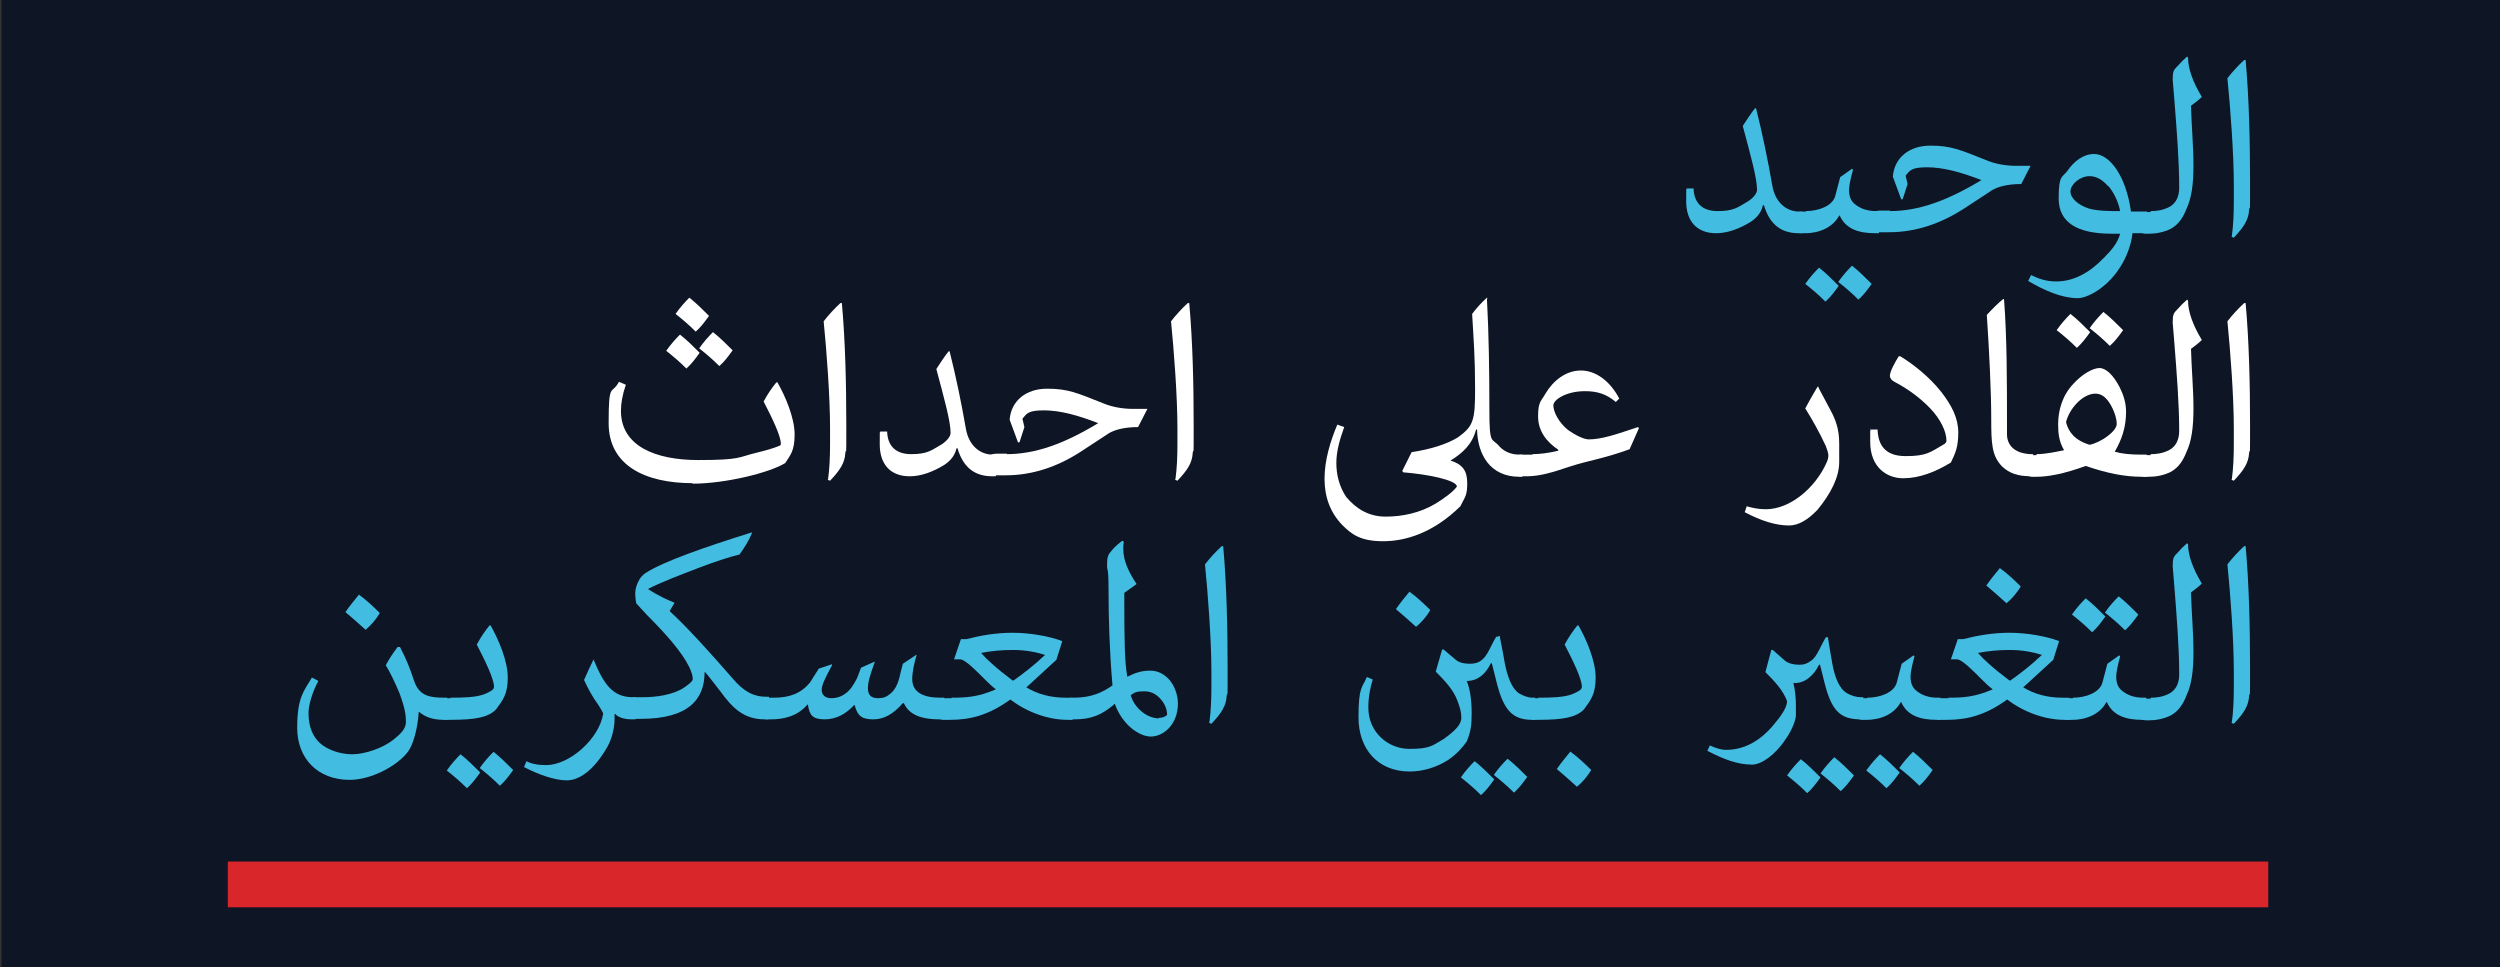 <?xml version="1.0" encoding="UTF-8"?> <svg xmlns="http://www.w3.org/2000/svg" id="Layer_1" data-name="Layer 1" version="1.1" viewBox="0 0 508.1 196.6"><rect x="0" y="0" width="508.1" height="196.6" fill="#333333" stroke="none"/><defs><style> .cls-1 { fill: #d8262a; } .cls-1, .cls-2, .cls-3, .cls-4 { stroke-width: 0px; } .cls-2 { fill: #0e1524; } .cls-3 { fill: #42bce1; } .cls-4 { fill: #fff; } </style></defs><rect class="cls-2" x=".3" y="-1.1" width="507.9" height="198.1"></rect><rect class="cls-1" x="46.3" y="175.1" width="414.7" height="9.3"></rect><g><path class="cls-3" d="M366.3,47.4h-.7c-3.1,0-5.8-1.3-7.1-5.7h-.2c-.3,1.3-1,2.4-2.5,3.4-2.3,1.4-4.7,2.3-7,2.3-3.9,0-6.1-2.4-6.1-6.5s0-1.7.1-2.6h1.4c.1,2.8,1.6,4.6,4.9,4.6s4.1-.8,5.7-1.7c1.3-.7,2.3-1.8,2.3-2.6,0-2.4-1.3-7-2.9-13,.8-1.2,1.6-2.5,2.5-3.6h.2c1.3,5.2,2.4,10.5,3.3,15.7.6,3.5,2.9,5.3,5.5,5.3h.6v4.5Z"></path><path class="cls-3" d="M367,42.9c2.7,0,5.5-1.1,6-3.1l1-3.8,2.4-1.7.2.2c-.5,1.8-.8,3.3-.8,4.1,0,1.2.3,2.2,1.2,2.9,1.1.9,2.5,1.4,4.3,1.4h.6v4.5h-.8c-3.4,0-6-.9-7.2-3.6h-.1c-1.2,2.3-3.9,3.6-6.9,3.6h-.7c-1.9,0-2.4-1.4-2.4-2.3s.6-2.1,2.4-2.1h.8ZM371,61.3c-1.4-1.4-2.7-2.5-4.1-3.6.9-1.3,1.9-2.4,2.8-3.3,1.4,1.1,2.6,2.3,4,3.7-1,1.4-1.7,2.3-2.7,3.2ZM377.7,60.9c-1.4-1.4-2.7-2.5-4.1-3.6.9-1.3,1.9-2.4,2.8-3.3,1.4,1.1,2.6,2.3,4,3.7-1,1.4-1.7,2.3-2.7,3.2Z"></path><path class="cls-3" d="M384.1,42.9c5.7,0,11.5-2,18.6-6.3h0c-4.1-1.6-7.8-2.6-11-2.6s-3.5.6-4.4,1.7l.4,1.7-1,3.1h-.3l-1.7-4.6c.3-3.9,3.4-6.3,7.6-6.3s6,.8,11.5,3c1.7.7,3.8,1.1,6,1.1h2.8s.1,0,.1,0l-1.9,3.7c-2.9,0-4.9.6-6,1.3l-5.8,3.8c-4.7,3-9.7,4.7-15.1,4.7h-1.8c-1.9,0-2.4-1.4-2.4-2.3s.6-2.1,2.4-2.1h2.1Z"></path><path class="cls-3" d="M436.3,42.9v4.5h-2.9c-.2,2.2-1.2,5-2.7,7.2-2.7,4.1-6.6,6-8.4,6-3.2,0-6.7-1.5-10.1-3.5l.6-1.2c1.4.7,3,1.3,5.1,1.3,3.5,0,6.7-1.7,9.7-4.8,1.7-1.7,2.8-3.1,3.3-4.9h-1.7c-7.1,0-10.8-2.3-10.8-7.2s.8-4.2,1.8-5.6c1.3-1.9,3.2-3.4,5.4-3.4,3.2,0,6.5,4.5,7.5,11.7h3.1ZM428.4,37.8c-1.1-1.3-2.4-2-3.7-2-2,0-3.9,1.7-3.9,3.1s1.6,2.8,3.8,3.5c1.9.5,4,.5,6.3.5-.4-2-1.3-3.8-2.4-5.1Z"></path><path class="cls-3" d="M437.1,42.9c1.1,0,2.4-.1,3.9-.9,1.2-.7,1.9-2,1.9-3.8,0-5.6-.5-11.7-1-18.1s-.3-3.1-.3-4.4.3-1.6,1-2.3c.5-.6,1.2-1.3,1.9-1.9l.2.2c0,2.3,1,5,2.8,8-.6.6-1.4,1.2-2.2,1.8.1,4,.5,8.2.5,12.1s-.4,6.7-1.4,8.8c-.7,1.8-1.6,3.2-3.2,4.1-1.4.7-3,1-4.4,1h-.5c-1.9,0-2.4-1.4-2.4-2.3s.6-2.1,2.4-2.1h.8Z"></path><path class="cls-3" d="M453.6,48c.3-2.2.4-4.7.4-7v-3.4c0-6.4-.7-15.7-1.3-21.7,1-1.3,2.3-2.7,3.4-3.7h.3c.7,7.7.9,16.6.9,24.7s0,4.2-.2,5.8c-.1,1.9-1,3.4-3.1,5.6l-.5-.2Z"></path><path class="cls-4" d="M140.8,98.2c-9.7,0-17.1-3.6-17.1-12.2s.6-5.6,2.1-8.4l1.4.6c-.7,2-1,3.8-1,5.3,0,7.1,6.9,10,15.7,10s8.1-.6,11.9-1.5c1.6-.4,3.2-.8,4.6-1.4.3-.1.3-.3.3-.4,0-1.6-1.7-5.1-3.5-8.6.8-1.5,1.7-2.8,2.6-3.9h.2c1.6,2.8,3.5,7.2,3.5,10.6s-.9,4.2-1.9,5.8c-3,1.9-12,4.2-18.9,4.2ZM139.5,74.9c-1.4-1.4-2.7-2.5-4.1-3.6.9-1.3,1.9-2.4,2.8-3.3,1.4,1.1,2.6,2.3,4,3.7-1,1.4-1.7,2.3-2.7,3.2ZM141.4,67.4c-1.4-1.4-2.7-2.5-4.1-3.6.9-1.3,1.9-2.4,2.8-3.3,1.4,1.1,2.6,2.3,4,3.7-1,1.4-1.7,2.3-2.7,3.2ZM146.2,74.4c-1.4-1.4-2.7-2.5-4.1-3.6.9-1.3,1.9-2.4,2.8-3.3,1.4,1.1,2.6,2.3,4,3.7-1,1.4-1.7,2.3-2.7,3.2Z"></path><path class="cls-4" d="M168.3,97.4c.3-2.2.4-4.7.4-7v-3.4c0-6.4-.7-15.7-1.3-21.7,1-1.3,2.3-2.7,3.4-3.7h.3c.7,7.7.9,16.6.9,24.7s0,4.2-.2,5.8c-.1,1.9-1,3.4-3.1,5.6l-.5-.2Z"></path><path class="cls-4" d="M202.4,96.8h-.7c-3.1,0-5.8-1.3-7.1-5.7h-.2c-.3,1.3-1,2.4-2.5,3.4-2.3,1.4-4.7,2.3-7,2.3-3.9,0-6.1-2.4-6.1-6.5s0-1.7.1-2.6h1.4c.1,2.8,1.6,4.6,4.9,4.6s4.1-.8,5.7-1.7c1.3-.7,2.3-1.8,2.3-2.6,0-2.4-1.3-7-2.9-13,.8-1.2,1.6-2.5,2.5-3.6h.2c1.3,5.2,2.4,10.5,3.3,15.7.6,3.5,2.9,5.3,5.5,5.3h.6v4.5Z"></path><path class="cls-4" d="M204.6,92.3c5.7,0,11.5-2,18.6-6.3h0c-4.1-1.6-7.8-2.6-11-2.6s-3.5.6-4.4,1.7l.4,1.7-1,3.1h-.3l-1.7-4.6c.3-3.9,3.4-6.3,7.6-6.3s6,.8,11.5,3c1.7.7,3.8,1.1,6,1.1h2.8s.1,0,.1,0l-1.9,3.7c-2.9,0-4.9.6-6,1.3l-5.8,3.8c-4.7,3-9.7,4.7-15.1,4.7h-1.8c-1.9,0-2.4-1.4-2.4-2.3s.6-2.1,2.4-2.1h2.1Z"></path><path class="cls-4" d="M238.9,97.4c.3-2.2.4-4.7.4-7v-3.4c0-6.4-.7-15.7-1.3-21.7,1-1.3,2.3-2.7,3.4-3.7h.3c.7,7.7.9,16.6.9,24.7s0,4.2-.2,5.8c-.1,1.9-1,3.4-3.1,5.6l-.5-.2Z"></path><path class="cls-4" d="M302.2,60.6c.4,7.4.5,15,.5,22.6s.5,5.6,2.1,7.6c1.2,1.2,2.6,1.6,4.1,1.6h.5v4.5h-.6c-6,0-8.5-4.6-8.6-9.6h-.2c-.8,3.1-2.9,4.9-5.2,6.3h0c2.5.8,3.4,2.1,3.4,4.6s-.4,2.7-1.4,4.7c-5.5,5.4-11.1,7.1-15.7,7.1s-6.4-1.4-8.3-3.3c-2.4-2.5-3.6-5.6-3.6-9.4s1.2-7.7,2.6-11l1.4.5c-.9,2.5-1.6,4.9-1.6,7.3s.6,4.8,2,6.9c2.1,2.5,4.7,4,8,4s6.9-.7,10.1-2.6c1.8-1.1,3.6-2.4,4.4-3.5,0-1.3-5.8-2.5-10.9-2.9l-.2-.3,1.9-3.8c3.9-.6,7.1-1.6,9.4-3,3.2-2.3,3.5-3.5,3.5-9.9s-.3-9.9-.6-15.2c.9-1.2,1.9-2.3,3-3.3l.3.2Z"></path><path class="cls-4" d="M311.5,92.3c1.3,0,3.2-.2,5.2-.7v-.2c-2.4-1.6-4.1-3.8-4.1-6.8s.6-3,1.5-4.6c1.6-2.7,4.2-4.7,7.2-4.7s5.9,2.1,7.8,5.7l-.7.7c-1.9-1.6-3.7-2.2-6.3-2.2-3.7,0-6.4,1.7-6.4,2.9s1,3.4,3,5c1.4,1,3.2,1.9,4.2,1.9,2.7,0,5.8-1.1,10-2.5l.2.2-1.9,4.3c-5.5,2-8.1,2.2-12.4,3.6-3,1-5.7,1.9-8.5,1.9h-1.1c-1.9,0-2.4-1.4-2.4-2.3s.6-2.1,2.4-2.1h2.2Z"></path><path class="cls-4" d="M369.6,78.8l2.5,4.7c.9,1.7,1.7,3.6,1.7,6.6v3.8c0,3.1-1.7,6.4-4.4,9.7-2.1,2.2-4,3.2-5.8,3.2-2.6,0-5.6-.9-9-2.7l.4-1.2c1.1.3,2.3.6,3.9.6,4.9,0,10-4.3,12.3-9.4.3-.6.4-1.2.4-1.5,0-.6-.3-1.3-.5-1.9-1.3-2.8-2.7-5.3-4.2-7.7.8-1.5,1.6-2.9,2.5-4.4h.2Z"></path><path class="cls-4" d="M381.6,87.3c.1,3,1.4,5.4,5.7,5.4s5-.8,7.6-2.3c.5-.2.7-.6.7-.8,0-1.9-1.2-4.4-3.3-6.6-2-2.1-4.6-4-7.1-5.3-.8-.4-1.1-.9-1.1-1.3,0-.9,1-2.7,1.8-4h.3c2.8,1.7,6,4.3,8.3,7.2,2.1,2.7,3.5,5.3,3.5,8.3s-.6,4.2-1.5,6.1c-3.1,1.9-6.4,3.2-9.7,3.2s-6.7-2.2-6.7-7.4,0-1.4.2-2.5h1.4Z"></path><path class="cls-4" d="M413.3,96.8h-.4c-2.8,0-4.5-.6-6-2-2.1-2.2-2.2-4.6-2.2-9.8s-.4-13.6-.9-21c1.2-1.3,2.3-2.4,3.3-3.2h.2c.6,7.8.6,16.8.6,25.4v2c0,2.2,1.3,3.2,2.6,3.7.9.3,1.8.4,2.2.4h.5v4.5Z"></path><path class="cls-4" d="M413.9,92.3c1.9,0,4.1-.5,5.6-.8-1.1-1.9-1.2-3.6-1.2-5.3,0-2.7.8-5.8,3.1-8.2,1.8-2,4-3.2,5.3-3.2s2.8,1.4,4.1,3.9c.8,1.6,1.3,3.2,1.3,5,0,3.2-.9,5.7-2.3,8.1,1.3.4,3.1.6,5.4.6h1.1v4.5h-1c-3.5,0-7-.7-11.4-2.2-4.4,1.6-7.6,2.2-10,2.2h-.6c-1.9,0-2.4-1.4-2.4-2.3s.6-2.1,2.4-2.1h.6ZM422.1,70.7c-1.4-1.4-2.7-2.5-4.1-3.6.9-1.3,1.9-2.4,2.8-3.3,1.4,1.1,2.6,2.3,4,3.7-1,1.4-1.7,2.3-2.7,3.2ZM430.2,86.2c0-1.3-.5-2.4-.8-3.1-.9-1.9-2-3.1-3.5-3.1-2.7,0-5.4,3.2-6,5.8.5,2,1.8,3.7,4.8,4.6,2.4-.5,5.5-2.8,5.5-4.2ZM428.8,70.3c-1.4-1.4-2.7-2.5-4.1-3.6.9-1.3,1.9-2.4,2.8-3.3,1.4,1.1,2.6,2.3,4,3.7-1,1.4-1.7,2.3-2.7,3.2Z"></path><path class="cls-4" d="M437.1,92.3c1.1,0,2.4-.1,3.9-.9,1.2-.7,1.9-2,1.9-3.8,0-5.6-.5-11.7-1-18.1s-.3-3.1-.3-4.4.3-1.6,1-2.3c.5-.6,1.2-1.3,1.9-1.9l.2.2c0,2.3,1,5,2.8,8-.6.6-1.4,1.2-2.2,1.8.1,4,.5,8.2.5,12.1s-.4,6.7-1.4,8.8c-.7,1.8-1.6,3.2-3.2,4.1-1.4.7-3,1-4.4,1h-.5c-1.9,0-2.4-1.4-2.4-2.3s.6-2.1,2.4-2.1h.8Z"></path><path class="cls-4" d="M453.6,97.4c.3-2.2.4-4.7.4-7v-3.4c0-6.4-.7-15.7-1.3-21.7,1-1.3,2.3-2.7,3.4-3.7h.3c.7,7.7.9,16.6.9,24.7s0,4.2-.2,5.8c-.1,1.9-1,3.4-3.1,5.6l-.5-.2Z"></path><path class="cls-3" d="M81.3,131.5c1.3,2.5,2,4.3,2.8,6.7,1,3.1,2.9,3.6,6.3,3.6h.5v4.5h-.7c-2.1,0-3.7-.5-5-1.6h-.1c-.2,3.5-1.2,6.8-2.2,8.1-2.4,3.1-7.7,5.7-11.8,5.7-6.6,0-10.7-4.4-10.7-10.6s1.4-7.5,3-10.2l1.3.7c-1.2,2.2-2,4.9-2,6.5,0,3,1,4.9,2.3,6.1,1.4,1.3,4,2.3,6.6,2.3s6.3-1.3,8.4-3c1.5-1.2,2.5-2.2,2.5-3.6s-.2-2.8-1.3-5.8c-1.1-2.6-2-4.4-2.8-5.7.7-1.3,1.5-2.5,2.4-3.7h.3ZM73,120.9c1.4,1,2.8,2.3,4.2,3.7-.8,1.3-1.7,2.4-2.9,3.4-1.4-1.3-2.7-2.4-4.1-3.6.9-1.3,1.9-2.5,2.8-3.6Z"></path><path class="cls-3" d="M91.5,141.8c3,0,5.3-.1,6.9-.7,1.2-.5,2-.9,2-1.5,0-1.6-1.7-5.1-3.5-8.6.8-1.5,1.7-2.8,2.6-3.9h.2c1.6,2.8,3.5,7.2,3.5,10.6s-1,4.6-2.4,6.5c-1.6,1.6-4.1,2.1-9.4,2.1h-.4c-1.9,0-2.4-1.4-2.4-2.3s.6-2.1,2.4-2.1h.6ZM94.9,160.2c-1.4-1.4-2.7-2.5-4.1-3.6.9-1.3,1.9-2.4,2.8-3.3,1.4,1.1,2.6,2.3,4,3.7-1,1.4-1.7,2.3-2.7,3.2ZM101.6,159.7c-1.4-1.4-2.7-2.5-4.1-3.6.9-1.3,1.9-2.4,2.8-3.3,1.4,1.1,2.6,2.3,4,3.7-1,1.4-1.7,2.3-2.7,3.2Z"></path><path class="cls-3" d="M120.7,134.2c2,4.8,3.8,7.5,7.9,7.5h.6v4.5h-.7c-1.5,0-2.7-.3-3.5-1.1h-.1c0,.4,0,.8,0,1.2,0,1.6-.5,3.7-1.4,5.4-2.8,4.9-5.8,6.9-8.3,6.9s-5.8-1.2-8.7-2.7l.5-1.2c.9.5,2.2.8,4,.8,4.7,0,10.8-5.3,11.6-10.5-.2-.4-.5-1-.9-1.6-1.4-1.9-2.2-3.5-3-5.2.7-1.6,1.3-2.9,1.9-4.1h.2Z"></path><path class="cls-3" d="M156.1,146.2h-.7c-4.3,0-6.6-2.4-9-5.7-1.2-1.5-2.2-2.9-3.1-3.9h-.1c0,5.4-3.1,9.5-13,9.5h-.9c-1.9,0-2.4-1.4-2.4-2.3s.6-2.1,2.4-2.1h1.4c2.8,0,6.2-.5,8.4-2,.7-.5,1.7-1.2,1.7-1.7,0-.7-.3-1.5-.7-2.4-1.5-3.1-4.9-6.9-8.6-10.6-.9-1-1.7-1.8-2.2-2.4-.1-.6-.2-1.3-.2-1.9,0-1,.3-2,.9-3,.3-.5.8-1,1.3-1.3,3.6-2.3,11.9-5.2,21.5-8.2v.2c-.6,1.5-1.5,2.9-2.5,4.3-2.1.5-5.1,1.5-8,2.6-4.2,1.6-8.1,3.1-10.6,4.4h0c1.9,1.3,3.9,2.2,5.4,2.8l-1,1.7c3.7,3.4,8.1,8.3,12.9,13.8,2,2.3,3.9,3.6,6.7,3.6h.6v4.5Z"></path><path class="cls-3" d="M191.8,146.2h-.9c-4.3,0-6.3-1.3-7.2-3.3h-.2c-2,2.3-3.9,3.3-6,3.3s-3.2-.5-3.8-2.9h-.1c-1.6,1.7-3.5,2.9-6,2.9s-3.1-.9-3.4-3h-.1c-2.1,2.5-5.1,3-7.4,3h-.6c-1.9,0-2.4-1.4-2.4-2.3s.6-2.1,2.4-2.1h1.2c3.2,0,5.6-.9,7.4-3.2l1.7-2.7,2.7-.9v.2c-1.2,2.3-2.1,3.9-2.1,5s.8,1.7,1.9,1.7,2.1-.3,3-1c.9-.6,1.7-1.9,2.3-3.1l.8-2.1,2.7-1.2h.1c-1,2.8-1.4,4.1-1.4,5.4s.6,2,2,2,1.9-.4,2.4-.8c1-.7,1.6-1.9,2-3.4.1-.6.3-1.2.7-2.8l2.7-1.8h.1c-.5,1.6-.9,3.6-.9,4.9,0,2.8,2.4,3.8,5.7,3.8h.8v4.5Z"></path><path class="cls-3" d="M193.3,141.8c3,0,5.4-.1,9.1-1.7h0c-1.6-1.2-3.2-3.1-4.9-4.6-.9-.8-1.8-1.5-2.4-1.5h-1.2c0,0,1.4-4.1,1.4-4.1h1.1c2.7-.7,5.9-1.3,9.4-1.3s7.5.7,10.1,1.7l-1.2,3.8-6.1,5.6h0c2.3,1.4,5,2.1,8,2.1h1.4v4.5h-1c-3.9,0-8.2-1.5-11.6-4.1h-.1c-4.3,3.1-8,4.1-12.2,4.1h-1.1c-1.9,0-2.4-1.4-2.4-2.3s.6-2.1,2.4-2.1h1.5ZM206,138.3c2.1-1.5,4.2-3.1,6.4-5.2h0c-1.9-.6-4.1-1-6.5-1s-4.4.2-6.5.6h0c.6.7,1.3,1.4,2.1,2.1,1.2,1.1,2.7,2.3,4.3,3.5h.1Z"></path><path class="cls-3" d="M226.4,143.2c-2.5,2.1-4.6,3-8,3h-.5c-1.9,0-2.4-1.4-2.4-2.3s.6-2.1,2.4-2.1h.3c3.5,0,5.8-1,7.9-2.5-.6-6.8-.8-13.8-.8-19.2s-.3-3.6-.3-5.3.2-2.1,1.1-3.1c.5-.6,1.2-1.2,2-1.8l.3.2c-.1.6-.1,1-.1,1.5,0,2.5,1.2,4.8,2.7,7.1l-2.5,1.8c0,11,.1,13.9.6,17h.1c1.4-.7,2.8-1.2,4.5-1.2s2.9.7,4,1.9c1,1.2,1.7,3,1.7,4.8,0,4.3-3,6.7-5.5,6.7s-5.9-2.6-7.3-6.6h-.2ZM235.5,145.9c.7,0,1.3-.2,1.7-.6,0-1.2-.5-2.3-1.3-3.2-.7-.8-1.7-1.6-3.3-1.6s-2,.2-2.8.8c.8,2.7,3.4,4.7,5.7,4.7Z"></path><path class="cls-3" d="M245.8,146.8c.3-2.2.4-4.7.4-7v-3.4c0-6.4-.7-15.7-1.3-21.7,1-1.3,2.3-2.7,3.4-3.7h.3c.7,7.7.9,16.6.9,24.7s0,4.2-.2,5.8c-.1,1.9-1,3.4-3.1,5.6l-.5-.2Z"></path><path class="cls-3" d="M304.8,129.2c.1.8.5,2.4,1,5.4.5,2.7,1.4,5.3,2.9,6.3.9.5,1.8.9,2.8.9h.5v4.5h-.6c-4.2,0-5.9-2.2-7.3-7.9l-.9-3.6h-.2c-1,2.1-2.6,3.6-4.9,3.6.7,1.7,1,4,1,6.6s-.2,3.7-1,5.7c-.9,1.3-2.1,2.6-3.7,3.7-2.3,1.5-5.1,2.4-7.9,2.4-6.5,0-10.4-4.6-10.4-11s.8-6,1.7-8.2l1.2.5c-.5,1.6-.9,3.5-.9,5.7,0,5.1,4.1,8.4,8.3,8.4s4.6-.6,7-2c2.4-1.7,3.6-3,3.6-4.3s-.3-2.1-.8-3.5c-.8-2.2-2.6-4.1-4.4-5.9l1.3-4.5h.3c.9.8,1.9,1.6,2.6,2.2.8.6,1.9.7,2.8.7s1.7-.2,2.4-.8c1.1-.8,1.8-2.9,2.9-4.7h.3ZM286.5,120.3c1.4,1,2.8,2.3,4.2,3.7-.8,1.3-1.7,2.4-2.9,3.4-1.4-1.3-2.7-2.4-4.1-3.6.9-1.3,1.9-2.5,2.8-3.6ZM301,161.6c-1.4-1.4-2.7-2.5-4.1-3.6.9-1.3,1.9-2.4,2.8-3.3,1.4,1.1,2.6,2.3,4,3.7-1,1.4-1.7,2.3-2.7,3.2ZM307.7,161.1c-1.4-1.4-2.7-2.5-4.1-3.6.9-1.3,1.9-2.4,2.8-3.3,1.4,1.1,2.6,2.3,4,3.7-1,1.4-1.7,2.3-2.7,3.2Z"></path><path class="cls-3" d="M312.6,141.8c3,0,5.3-.1,6.9-.7,1.2-.5,2-.9,2-1.5,0-1.6-1.7-5.1-3.5-8.6.8-1.5,1.7-2.8,2.6-3.9h.2c1.6,2.8,3.5,7.2,3.5,10.6s-1,4.6-2.4,6.5c-1.6,1.6-4.1,2.1-9.4,2.1h-.4c-1.9,0-2.4-1.4-2.4-2.3s.6-2.1,2.4-2.1h.6ZM319.2,152.8c1.4,1,2.8,2.3,4.2,3.7-.8,1.3-1.7,2.4-2.9,3.4-1.4-1.3-2.7-2.4-4.1-3.6.9-1.3,1.9-2.5,2.8-3.6Z"></path><path class="cls-3" d="M371.5,129.5c.1.8.4,2.4.9,5.4.5,2.7,1.4,5.1,3,6,.9.5,1.9.8,2.8.8h.5v4.5h-.6c-4.2,0-5.9-1.9-7.3-7.5l-.9-3.6h-.2c-1,2.1-2.9,3.9-5.2,3.7.4,1.8.5,3.2.5,4.8s0,.8,0,1.8c0,.7-.6,2.7-2,4.7-2.3,3.5-5.1,5.3-6.9,5.3-3,0-5.8-1.1-9.1-2.8l.5-1.1c.9.4,2.1.9,3.3.9,3.6,0,6.8-1.7,9.6-5,1.6-1.9,2.8-3.6,2.8-4.9-.8-2.2-2.5-4-4.4-5.9l1.2-4.5h.3c.9.8,1.8,1.6,2.5,2.2.8.6,1.8.8,2.9.8s1.7-.3,2.5-.9c1.1-.8,1.8-2.9,2.9-4.7h.3ZM367.3,161.2c-1.4-1.4-2.7-2.5-4.1-3.6.9-1.3,1.9-2.4,2.8-3.3,1.4,1.1,2.6,2.3,4,3.7-1,1.4-1.7,2.3-2.7,3.2ZM374.1,160.8c-1.4-1.4-2.7-2.5-4.1-3.6.9-1.3,1.9-2.4,2.8-3.3,1.4,1.1,2.6,2.3,4,3.7-1,1.4-1.7,2.3-2.7,3.2Z"></path><path class="cls-3" d="M379.5,141.8c2.7,0,5.5-1.1,6-3.1l1-3.8,2.4-1.7.2.2c-.5,1.8-.8,3.3-.8,4.1,0,1.2.3,2.2,1.2,2.9,1.1.9,2.5,1.4,4.3,1.4h.6v4.5h-.8c-3.4,0-6-.9-7.2-3.6h-.1c-1.2,2.3-3.9,3.6-6.9,3.6h-.7c-1.9,0-2.4-1.4-2.4-2.3s.6-2.1,2.4-2.1h.8ZM383.4,160.2c-1.4-1.4-2.7-2.5-4.1-3.6.9-1.3,1.9-2.4,2.8-3.3,1.4,1.1,2.6,2.3,4,3.7-1,1.4-1.7,2.3-2.7,3.2ZM390.1,159.7c-1.4-1.4-2.7-2.5-4.1-3.6.9-1.3,1.9-2.4,2.8-3.3,1.4,1.1,2.6,2.3,4,3.7-1,1.4-1.7,2.3-2.7,3.2Z"></path><path class="cls-3" d="M395.9,141.8c3,0,5.4-.1,9.1-1.7h0c-1.6-1.2-3.2-3.1-4.9-4.6-.9-.8-1.8-1.5-2.4-1.5h-1.2c0,0,1.4-4.1,1.4-4.1h1.1c2.7-.7,5.9-1.3,9.4-1.3s7.5.7,10.1,1.7l-1.2,3.8-6.1,5.6h0c2.3,1.4,5,2.1,8,2.1h1.4v4.5h-1c-3.9,0-8.2-1.5-11.6-4.1h-.1c-4.3,3.1-8,4.1-12.2,4.1h-1.1c-1.9,0-2.4-1.4-2.4-2.3s.6-2.1,2.4-2.1h1.5ZM408.6,138.3c2.1-1.5,4.2-3.1,6.4-5.2h0c-1.9-.6-4.1-1-6.5-1s-4.4.2-6.5.6h0c.6.7,1.3,1.4,2.1,2.1,1.2,1.1,2.7,2.3,4.3,3.5h.1ZM406.5,115.5c1.4,1,2.8,2.3,4.2,3.7-.8,1.3-1.7,2.4-2.9,3.4-1.4-1.3-2.7-2.4-4.1-3.6.9-1.3,1.9-2.5,2.8-3.6Z"></path><path class="cls-3" d="M421.3,141.8c2.7,0,5.5-1.1,6-3.1l1-3.8,2.4-1.7.2.2c-.5,1.8-.8,3.3-.8,4.1,0,1.2.3,2.2,1.2,2.9,1.1.9,2.5,1.4,4.3,1.4h.6v4.5h-.8c-3.4,0-6-.9-7.2-3.6h-.1c-1.2,2.3-3.9,3.6-6.9,3.6h-.7c-1.9,0-2.4-1.4-2.4-2.3s.6-2.1,2.4-2.1h.8ZM425.2,128.5c-1.4-1.4-2.7-2.5-4.1-3.6.9-1.3,1.9-2.4,2.8-3.3,1.4,1.1,2.6,2.3,4,3.7-1,1.4-1.7,2.3-2.7,3.2ZM431.9,128.1c-1.4-1.4-2.7-2.5-4.1-3.6.9-1.3,1.9-2.4,2.8-3.3,1.4,1.1,2.6,2.3,4,3.7-1,1.4-1.7,2.3-2.7,3.2Z"></path><path class="cls-3" d="M437.1,141.8c1.1,0,2.4-.1,3.9-.9,1.2-.7,1.9-2,1.9-3.8,0-5.6-.5-11.7-1-18.1s-.3-3.1-.3-4.4.3-1.6,1-2.3c.5-.6,1.2-1.3,1.9-1.9l.2.2c0,2.3,1,5,2.8,8-.6.6-1.4,1.2-2.2,1.8.1,4,.5,8.2.5,12.1s-.4,6.7-1.4,8.8c-.7,1.8-1.6,3.2-3.2,4.1-1.4.7-3,1-4.4,1h-.5c-1.9,0-2.4-1.4-2.4-2.3s.6-2.1,2.4-2.1h.8Z"></path><path class="cls-3" d="M453.6,146.8c.3-2.2.4-4.7.4-7v-3.4c0-6.4-.7-15.7-1.3-21.7,1-1.3,2.3-2.7,3.4-3.7h.3c.7,7.7.9,16.6.9,24.7s0,4.2-.2,5.8c-.1,1.9-1,3.4-3.1,5.6l-.5-.2Z"></path></g></svg> 
